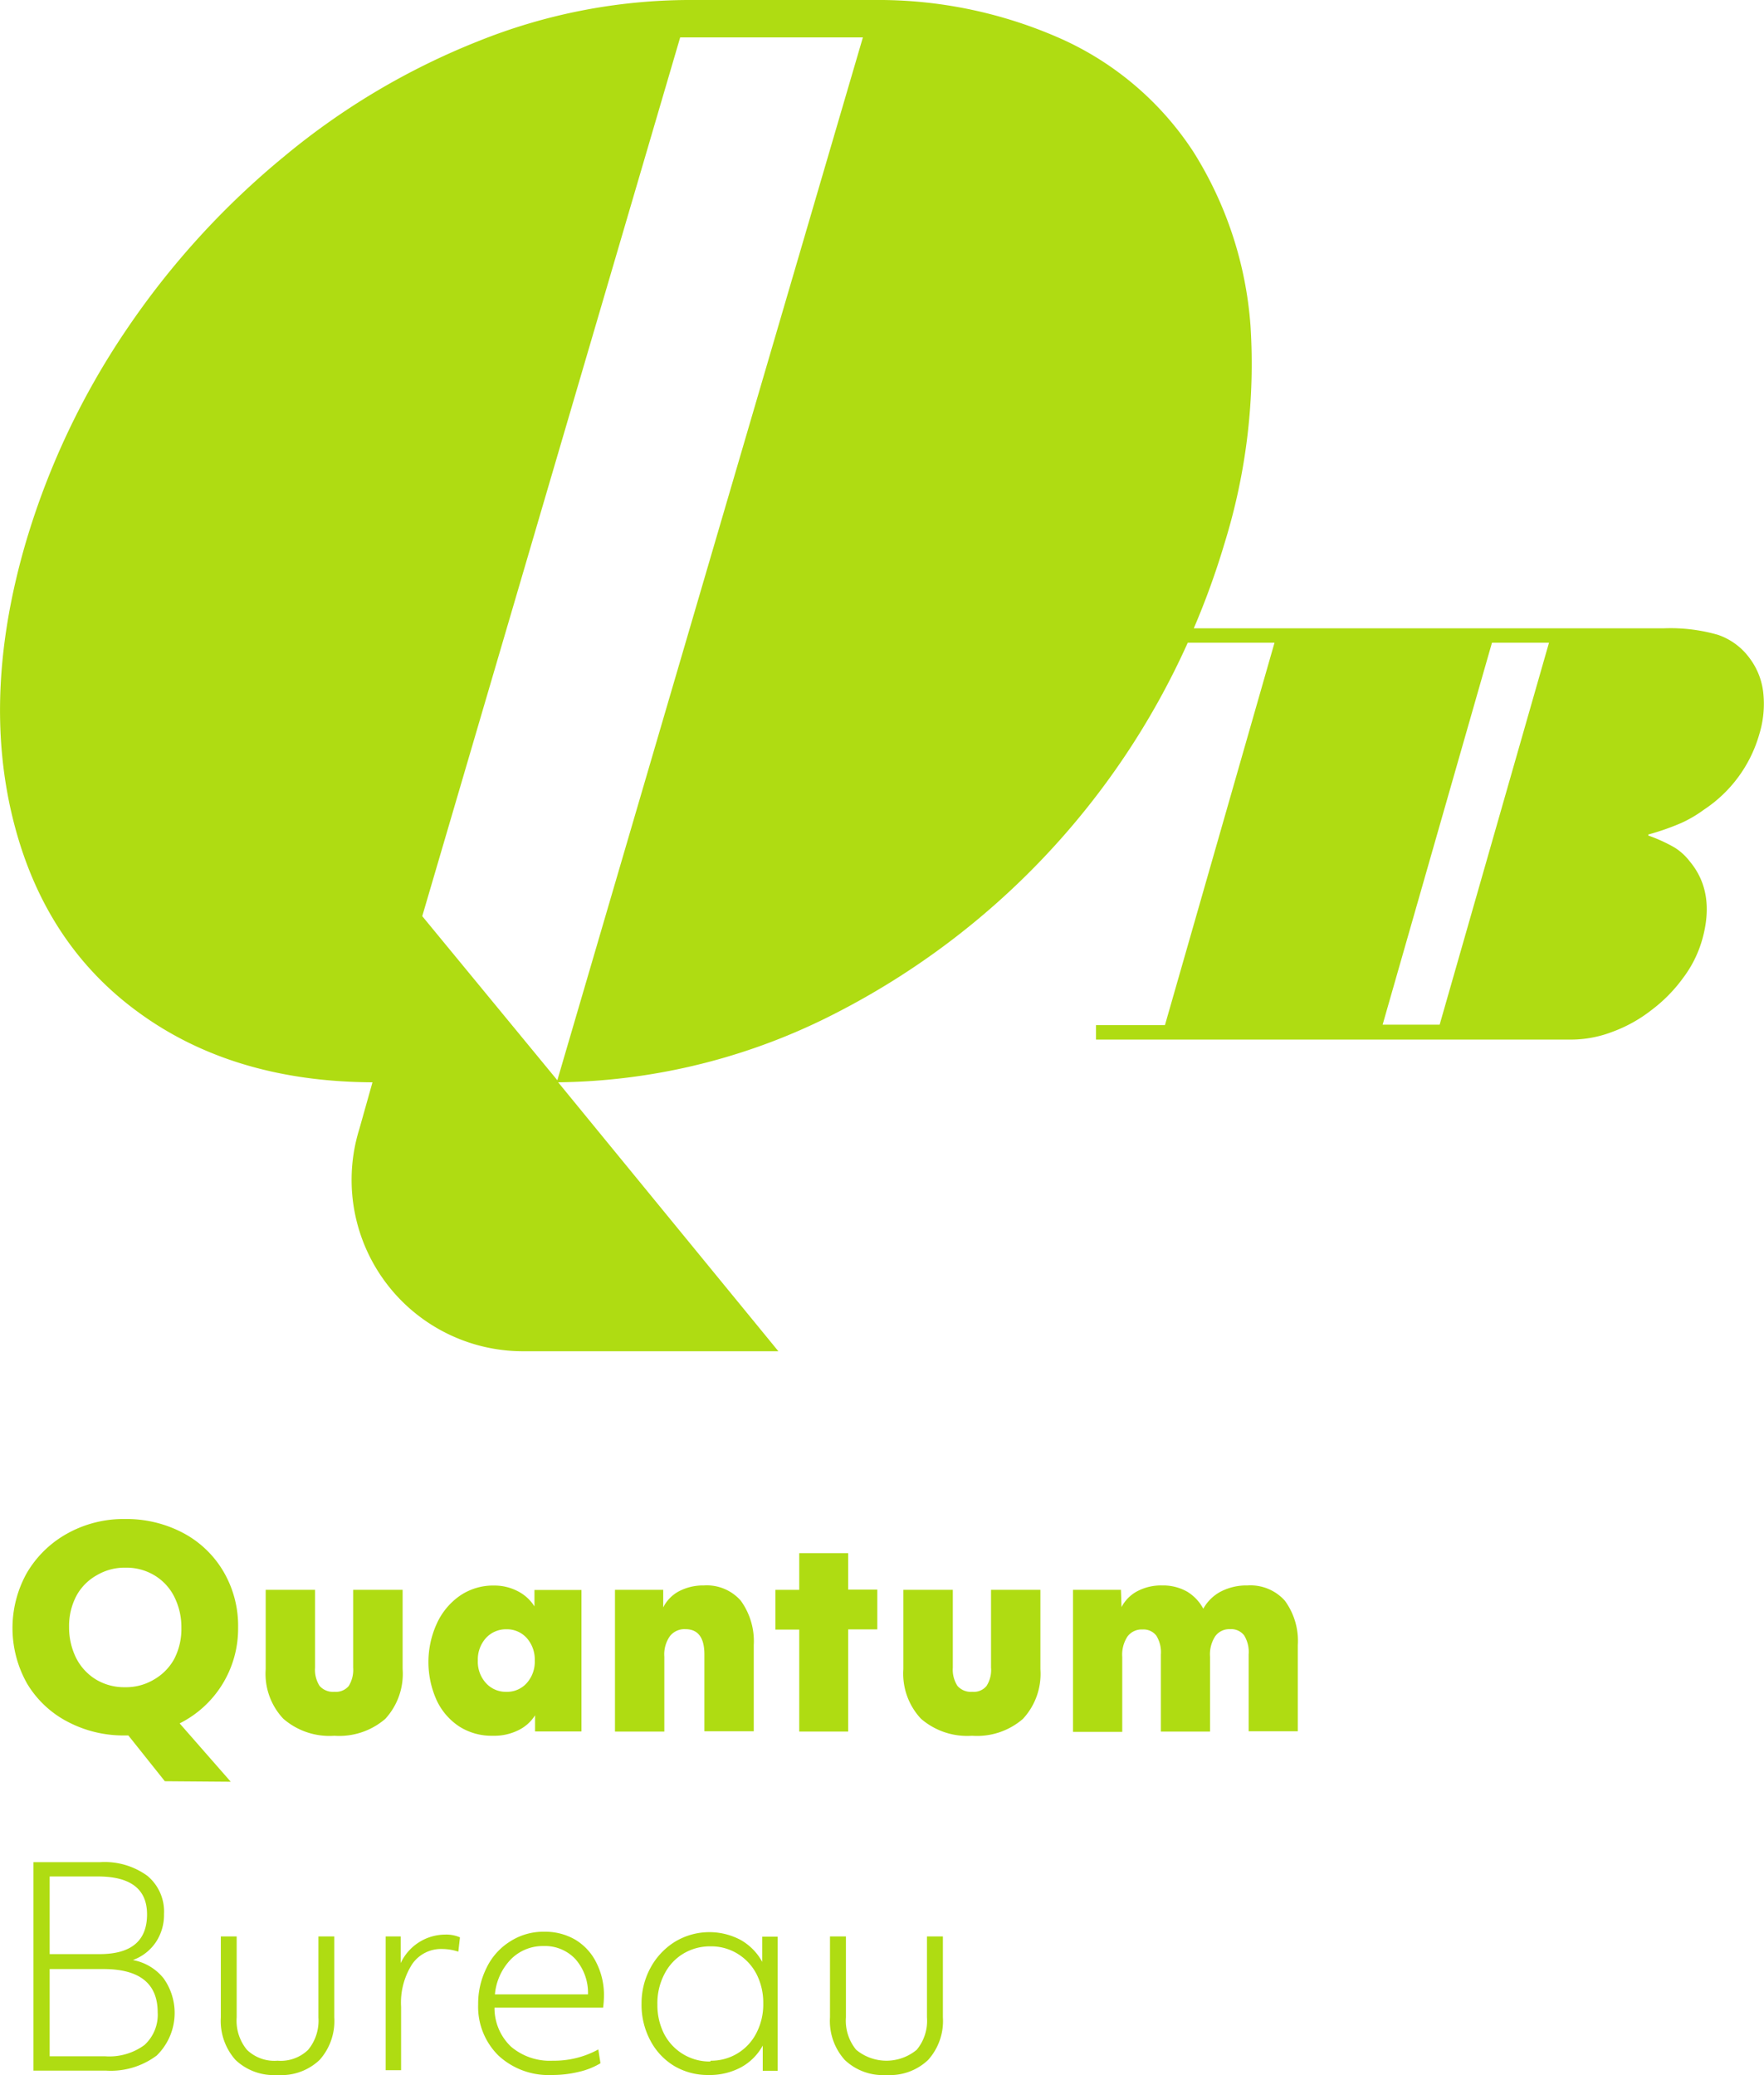 <svg xmlns="http://www.w3.org/2000/svg" viewBox="0 0 172.62 203.07">
  <g id="Layer_2" data-name="Layer 2">
    <g id="Content">
      <g>
        <g>
          <path d="M16.13,174.32l-3.57-4.48H12.4l-.16,0a11.73,11.73,0,0,1-5.58-1.32,10,10,0,0,1-4-3.74A11.06,11.06,0,0,1,2.59,154a10.43,10.43,0,0,1,3.92-3.88,11.31,11.31,0,0,1,5.73-1.46,11.84,11.84,0,0,1,5.58,1.31,10,10,0,0,1,4,3.75,10.47,10.47,0,0,1,1.48,5.57,10.36,10.36,0,0,1-5.72,9.37l5,5.71Zm-3.89-9.2a5.33,5.33,0,0,0,2.79-.73,5.23,5.23,0,0,0,2-2,6.36,6.36,0,0,0,.72-3.07,6.62,6.62,0,0,0-.67-3,5.11,5.11,0,0,0-1.92-2.12,5.31,5.31,0,0,0-2.88-.78,5.33,5.33,0,0,0-2.79.73,5.1,5.1,0,0,0-2,2,6.33,6.33,0,0,0-.73,3.07,6.76,6.76,0,0,0,.67,3,5.24,5.24,0,0,0,1.92,2.12A5.37,5.37,0,0,0,12.24,165.12Z" fill="#afdc12"/>
          <path d="M32.72,169.87a6.87,6.87,0,0,1-5-1.67A6.41,6.41,0,0,1,26,163.35v-7.76h4.83v7.62a2.91,2.91,0,0,0,.45,1.79,1.76,1.76,0,0,0,1.45.57,1.65,1.65,0,0,0,1.39-.56,3,3,0,0,0,.44-1.8v-7.62H39.4v7.76a6.51,6.51,0,0,1-1.7,4.87A6.9,6.9,0,0,1,32.72,169.87Z" fill="#afdc12"/>
          <path d="M48.23,169.87A5.89,5.89,0,0,1,45,169a6.19,6.19,0,0,1-2.25-2.56,9.07,9.07,0,0,1,0-7.56A6.7,6.7,0,0,1,45,156.17a5.74,5.74,0,0,1,3.36-1,4.91,4.91,0,0,1,2.28.54,4.14,4.14,0,0,1,1.66,1.5l0-1.61H56.9v13.85H52.36l0-1.58a4,4,0,0,1-1.68,1.48A5.3,5.3,0,0,1,48.23,169.87Zm1.32-4.3a2.57,2.57,0,0,0,2-.86,3.13,3.13,0,0,0,.78-2.2,3.17,3.17,0,0,0-.78-2.2,2.6,2.6,0,0,0-2-.86,2.64,2.64,0,0,0-2,.86,3.13,3.13,0,0,0-.79,2.2,3.09,3.09,0,0,0,.79,2.2A2.61,2.61,0,0,0,49.55,165.57Z" fill="#afdc12"/>
          <path d="M60.18,155.59H64.9l0,1.72a3.63,3.63,0,0,1,1.56-1.59,5.08,5.08,0,0,1,2.42-.56,4.42,4.42,0,0,1,3.61,1.49A6.76,6.76,0,0,1,73.76,161v8.43H68.93v-7.52c0-1.64-.62-2.47-1.85-2.47a1.8,1.8,0,0,0-1.53.69,3.1,3.1,0,0,0-.54,2v7.33H60.18Z" fill="#afdc12"/>
          <path d="M78.21,159.48H75.88v-3.89h2.33V152H83v3.57h2.85v3.89H83v10H78.21Z" fill="#afdc12"/>
          <path d="M95.12,169.87a6.9,6.9,0,0,1-5-1.67,6.45,6.45,0,0,1-1.72-4.85v-7.76h4.84v7.62A2.91,2.91,0,0,0,93.7,165a1.76,1.76,0,0,0,1.45.57,1.62,1.62,0,0,0,1.38-.56,2.88,2.88,0,0,0,.45-1.8v-7.62h4.83v7.76a6.48,6.48,0,0,1-1.71,4.87A6.86,6.86,0,0,1,95.12,169.87Z" fill="#afdc12"/>
          <path d="M105,155.59h4.69l.06,1.69a3.66,3.66,0,0,1,1.57-1.57,5,5,0,0,1,2.43-.55,4.76,4.76,0,0,1,2.39.59,4.3,4.3,0,0,1,1.61,1.69,4.19,4.19,0,0,1,1.71-1.68,5.46,5.46,0,0,1,2.61-.6,4.51,4.51,0,0,1,3.66,1.49A6.65,6.65,0,0,1,127,161v8.43h-4.81v-7.52a3.11,3.11,0,0,0-.44-1.86,1.59,1.59,0,0,0-1.38-.61,1.69,1.69,0,0,0-1.45.69,3.24,3.24,0,0,0-.51,2v7.33h-4.81v-7.52a3.11,3.11,0,0,0-.44-1.86,1.57,1.57,0,0,0-1.35-.61,1.72,1.72,0,0,0-1.48.69,3.24,3.24,0,0,0-.51,2v7.33H105Z" fill="#afdc12"/>
        </g>
        <g>
          <path d="M3.27,182.24H9.8a7.11,7.11,0,0,1,4.61,1.33,4.54,4.54,0,0,1,1.64,3.74,4.82,4.82,0,0,1-.79,2.75A4.59,4.59,0,0,1,13,191.82a5,5,0,0,1,3,1.78,5.83,5.83,0,0,1-.66,7.56,7.49,7.49,0,0,1-5,1.48H3.27Zm1.59,9H9.74q4.65,0,4.65-3.89c0-2.47-1.61-3.71-4.81-3.71H4.86Zm0,10h5.45a5.8,5.8,0,0,0,3.82-1.1,4,4,0,0,0,1.3-3.2c0-2.82-1.77-4.24-5.31-4.24H4.86Z" fill="#afdc12"/>
          <path d="M27.14,203.07a5.44,5.44,0,0,1-4.1-1.48,5.74,5.74,0,0,1-1.43-4.16v-7.92h1.55v7.92a4.49,4.49,0,0,0,1,3.17,3.86,3.86,0,0,0,3,1.07,3.85,3.85,0,0,0,3-1.07,4.49,4.49,0,0,0,1-3.17v-7.92h1.55v7.92a5.7,5.7,0,0,1-1.43,4.16A5.43,5.43,0,0,1,27.14,203.07Z" fill="#afdc12"/>
          <path d="M37.74,189.51h1.47v2.61a4.83,4.83,0,0,1,4.33-2.79,3.33,3.33,0,0,1,1.47.27L44.85,191a5.12,5.12,0,0,0-1.53-.26,3.43,3.43,0,0,0-3,1.5,7,7,0,0,0-1.07,4.16v6.2H37.74Z" fill="#afdc12"/>
          <path d="M54,203.07a7.21,7.21,0,0,1-5.21-1.89,6.7,6.7,0,0,1-2-5,7.85,7.85,0,0,1,.8-3.55A6.2,6.2,0,0,1,49.92,190a6,6,0,0,1,3.36-.95,5.83,5.83,0,0,1,3,.77,5.4,5.4,0,0,1,2.06,2.22,7,7,0,0,1,.76,3.34,9.79,9.79,0,0,1-.08,1.1H48.39A5.22,5.22,0,0,0,50,200.29a5.84,5.84,0,0,0,4.09,1.38,9,9,0,0,0,4.46-1.1l.21,1.35a7.14,7.14,0,0,1-2.11.84A11,11,0,0,1,54,203.07Zm3.54-7.89a5,5,0,0,0-1.23-3.45,4.08,4.08,0,0,0-3.14-1.28A4.39,4.39,0,0,0,50,191.74a5.67,5.67,0,0,0-1.57,3.44Z" fill="#afdc12"/>
          <path d="M69.28,203.07A6.42,6.42,0,0,1,66,202.2a6.33,6.33,0,0,1-2.34-2.47,7.4,7.4,0,0,1-.88-3.64,7.26,7.26,0,0,1,.85-3.46A6.8,6.8,0,0,1,66,190.06a6.51,6.51,0,0,1,6.49-.2A5.49,5.49,0,0,1,74.59,192l0-2.47h1.51v13.13H74.64l0-2.47a5.33,5.33,0,0,1-2.13,2.13A6.51,6.51,0,0,1,69.28,203.07Zm.26-1.4A4.94,4.94,0,0,0,74,199a6.08,6.08,0,0,0,.69-2.94,6.17,6.17,0,0,0-.64-2.83,5.06,5.06,0,0,0-1.83-2,4.93,4.93,0,0,0-2.71-.75,5.06,5.06,0,0,0-2.6.69,4.9,4.9,0,0,0-1.88,2,6.15,6.15,0,0,0-.7,3,6.22,6.22,0,0,0,.63,2.82,5,5,0,0,0,4.55,2.76Z" fill="#afdc12"/>
          <path d="M86.75,203.07a5.41,5.41,0,0,1-4.09-1.48,5.7,5.7,0,0,1-1.44-4.16v-7.92h1.56v7.92a4.48,4.48,0,0,0,1,3.17,4.64,4.64,0,0,0,5.93,0,4.44,4.44,0,0,0,1-3.17v-7.92h1.56v7.92a5.7,5.7,0,0,1-1.44,4.16A5.41,5.41,0,0,1,86.75,203.07Z" fill="#afdc12"/>
        </g>
        <path d="M172.54,67.72a6.86,6.86,0,0,0-1.36-3.35,6.4,6.4,0,0,0-3.06-2.24,16.79,16.79,0,0,0-5.3-.64h-46a76.18,76.18,0,0,0,3-8.29,59.26,59.26,0,0,0,2.55-21.33,37,37,0,0,0-5.58-17A30.22,30.22,0,0,0,104,3.87,44,44,0,0,0,85.52,0H67.23A55.67,55.67,0,0,0,46.88,4a70.07,70.07,0,0,0-19,11.25,79.56,79.56,0,0,0-15.5,17A74.93,74.93,0,0,0,2.55,53q-4.3,14.65-1.34,26.92T13.45,99c6.23,4.59,13.91,6.88,23,6.92l-1.28,4.55a16.77,16.77,0,0,0,16,21.77h25L54.62,105.92A60.84,60.84,0,0,0,81.89,99.1a75.49,75.49,0,0,0,34.34-36.2h8.49L114,100.32h-6.75v1.42h46.49a11.34,11.34,0,0,0,4.07-.77,14,14,0,0,0,3.8-2.12,14.83,14.83,0,0,0,3.09-3.14A11.38,11.38,0,0,0,166.56,92c.89-3.11.49-5.69-1.23-7.73a5.54,5.54,0,0,0-1.5-1.35,15.72,15.72,0,0,0-2.53-1.15l0-.1a24.39,24.39,0,0,0,3.23-1.13,12.27,12.27,0,0,0,2.21-1.3,13.17,13.17,0,0,0,5.43-7.42A10.1,10.1,0,0,0,172.54,67.72Zm-118,38L41.32,89.66l25.24-86H84.44Zm86.34-5.44h-5.58L146,62.9h5.58Z" fill="#afdc12"/>
      </g>
    </g>
  </g>
</svg>
